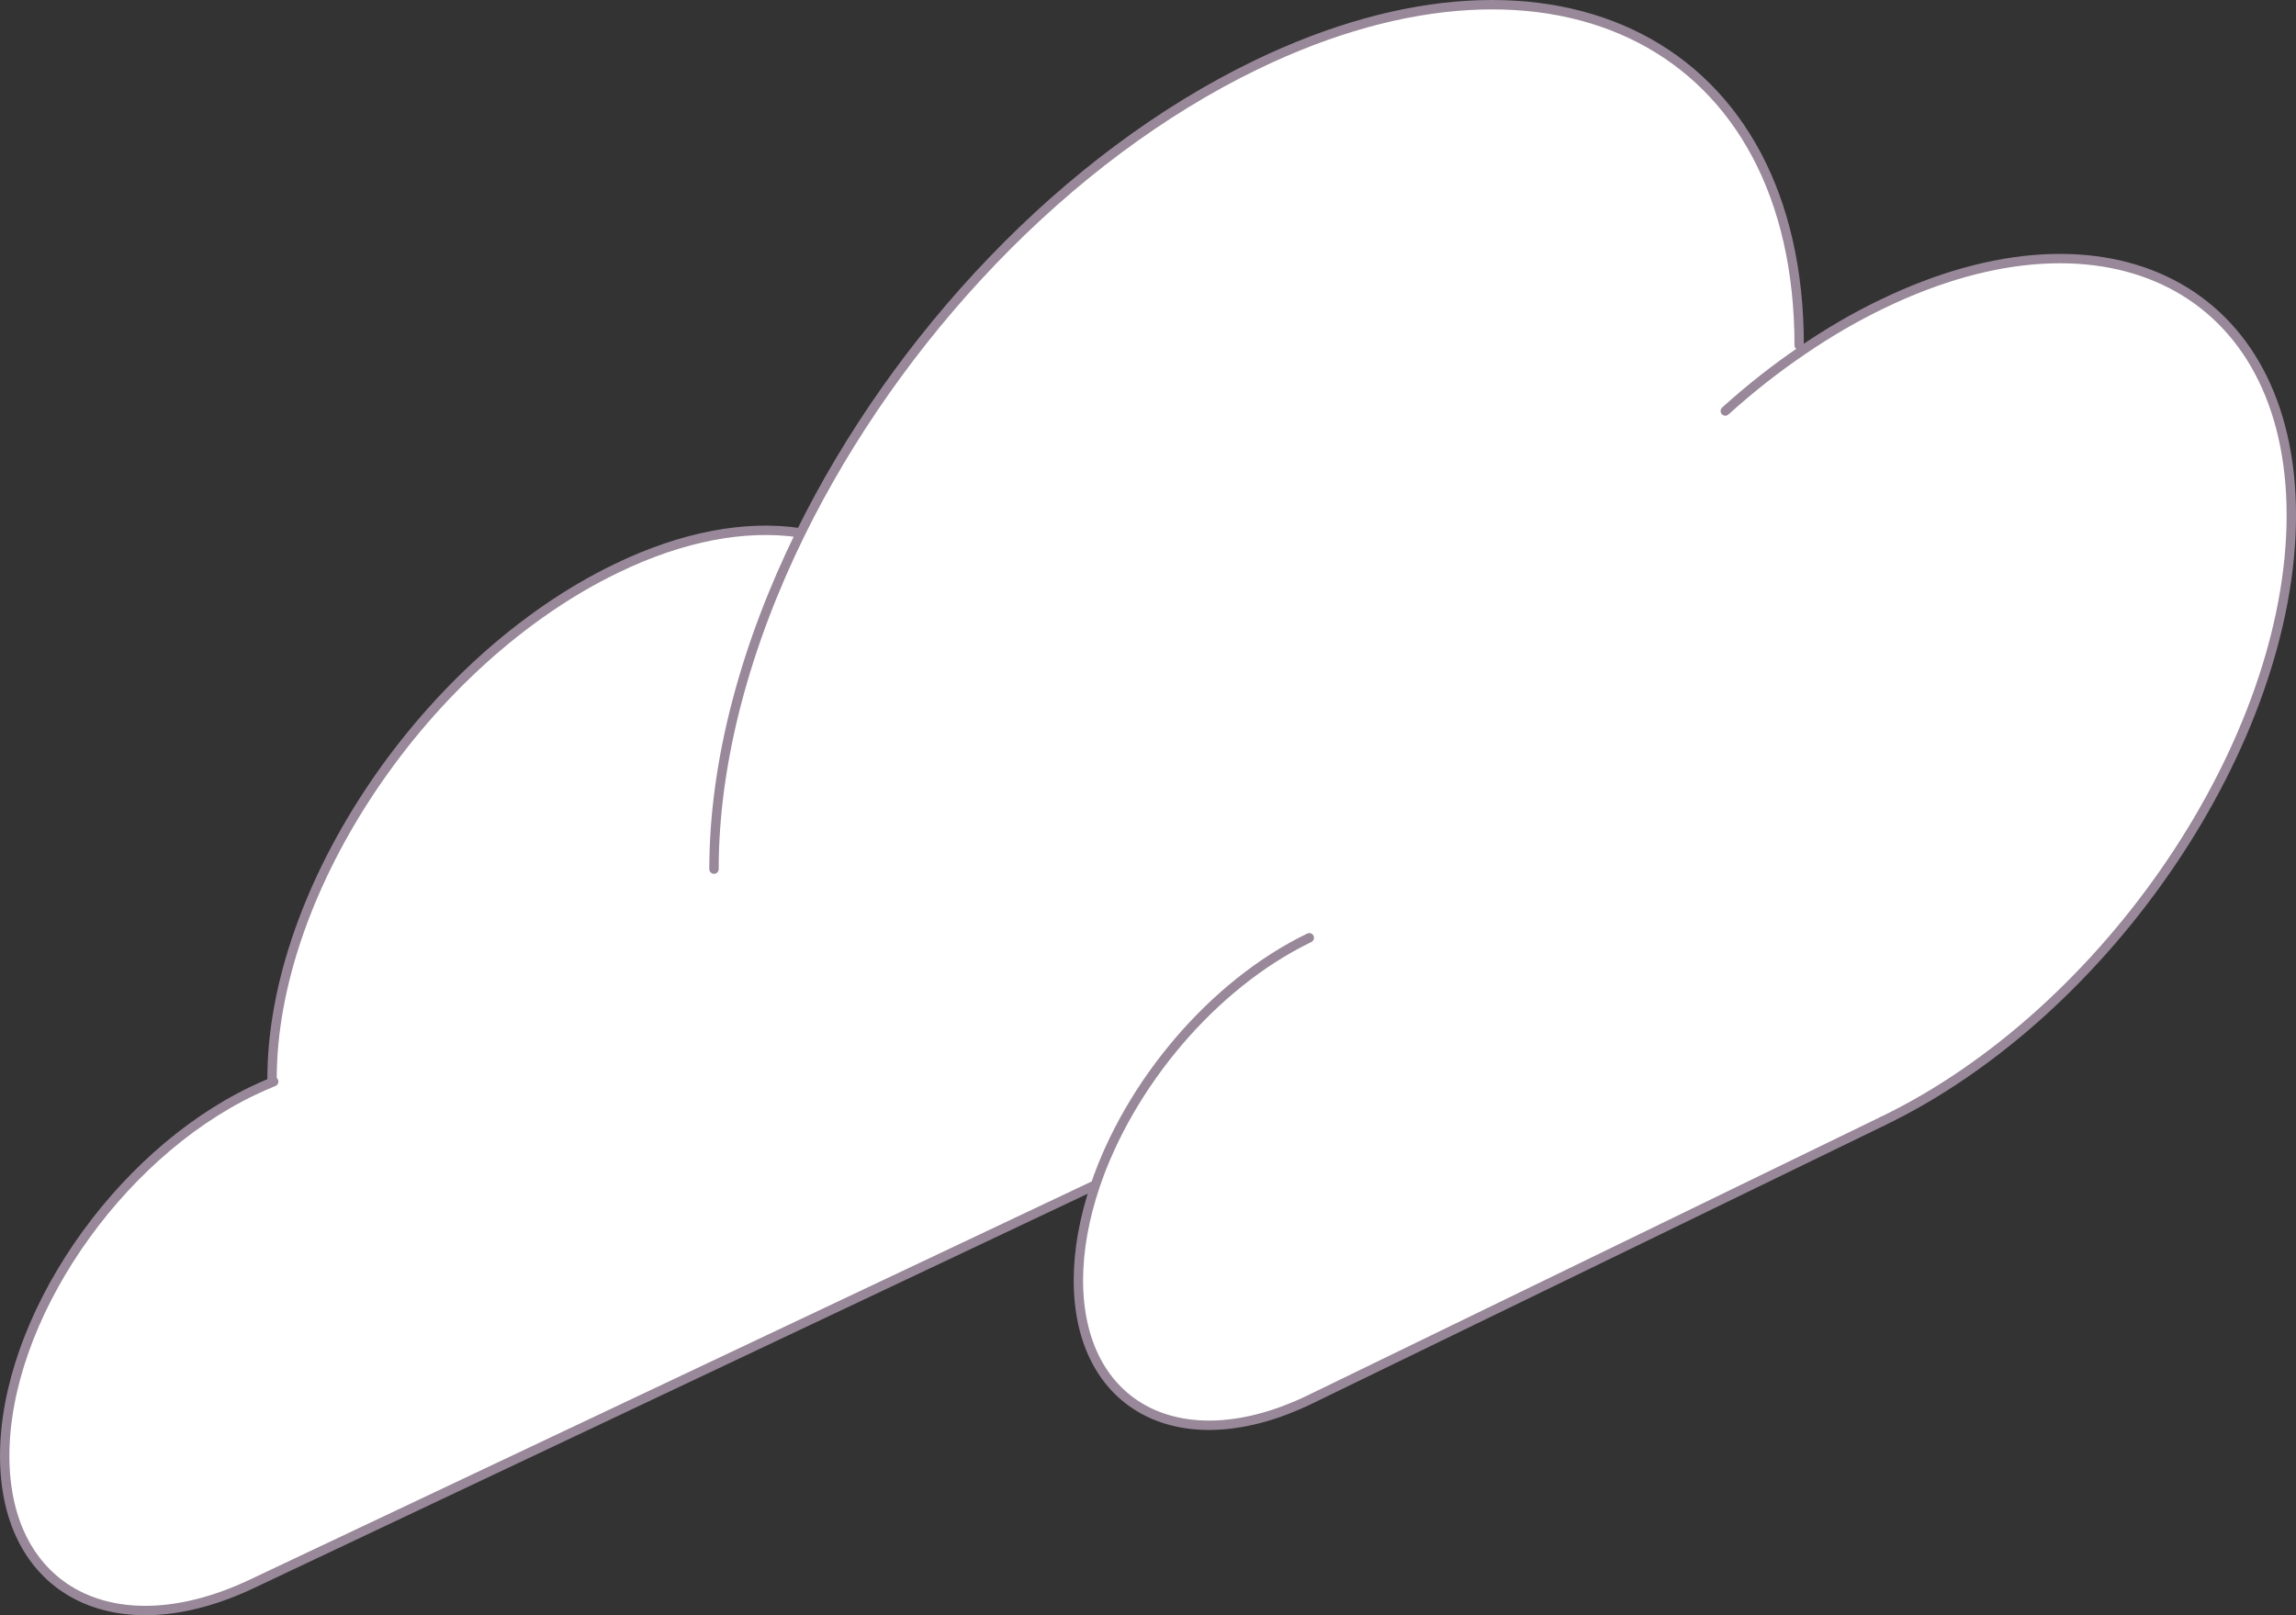 <?xml version="1.0" encoding="UTF-8"?>
<svg id="b" data-name="レイヤー_2" xmlns="http://www.w3.org/2000/svg" viewBox="0 0 146.729 103.252">
  <rect x="0" y="0" width="146.729" height="103.252" fill="#333333" stroke="none"/>
  <defs>
    <style>
      .d {
        fill: #fff;
      }

      .e {
        fill: none;
        stroke: #988899;
        stroke-linecap: round;
        stroke-linejoin: round;
        stroke-width: .6px;
      }
    </style>
  </defs>
  <g id="c" data-name="空中">
    <g>
      <path class="d" d="M69.969,75.851l-.118-.035-53.672,25.392c-8.768,4.2-15.879.556-15.879-8.141s7.111-19.157,15.879-23.345c.45-.213.876-.402,1.313-.58l-.106-.189c0-12.152,9.856-26.753,22.008-32.622,4.271-2.071,8.271-2.769,11.655-2.284l.106.047c6.176-12.53,16.92-24.055,29.143-29.959,19.157-9.241,34.681-1.207,34.681,17.938l.213.319c1.657-1.136,3.36-2.13,5.112-2.97,14.424-6.969,26.126-.911,26.126,13.513,0,14.435-11.702,31.782-26.126,38.739l-36.633,17.808c-8.152,3.928-14.755.509-14.755-7.644,0-1.929.379-3.964,1.053-5.987Z"/>
      <g>
        <path class="e" d="M51.049,34.047c-3.384-.485-7.383.213-11.655,2.284-12.152,5.869-22.008,20.47-22.008,32.622"/>
        <path class="e" d="M120.304,71.674c14.424-6.957,26.126-24.304,26.126-38.739,0-14.424-11.702-20.482-26.126-13.513-1.751.84-3.455,1.834-5.112,2.97-1.716,1.16-3.36,2.461-4.934,3.881"/>
        <path class="e" d="M17.492,69.142c-.438.177-.864.367-1.313.58C7.411,73.91.3,84.37.3,93.067s7.111,12.341,15.879,8.141l53.672-25.392"/>
        <path class="e" d="M83.671,59.948c-6.212,3.005-11.525,9.407-13.702,15.903-.674,2.023-1.053,4.059-1.053,5.987,0,8.152,6.602,11.572,14.755,7.644l36.633-17.808"/>
        <path class="e" d="M114.979,22.073c0-19.145-15.524-27.179-34.681-17.938-12.223,5.904-22.967,17.429-29.143,29.959-3.491,7.111-5.526,14.542-5.526,21.464"/>
      </g>
    </g>
  </g>
</svg>